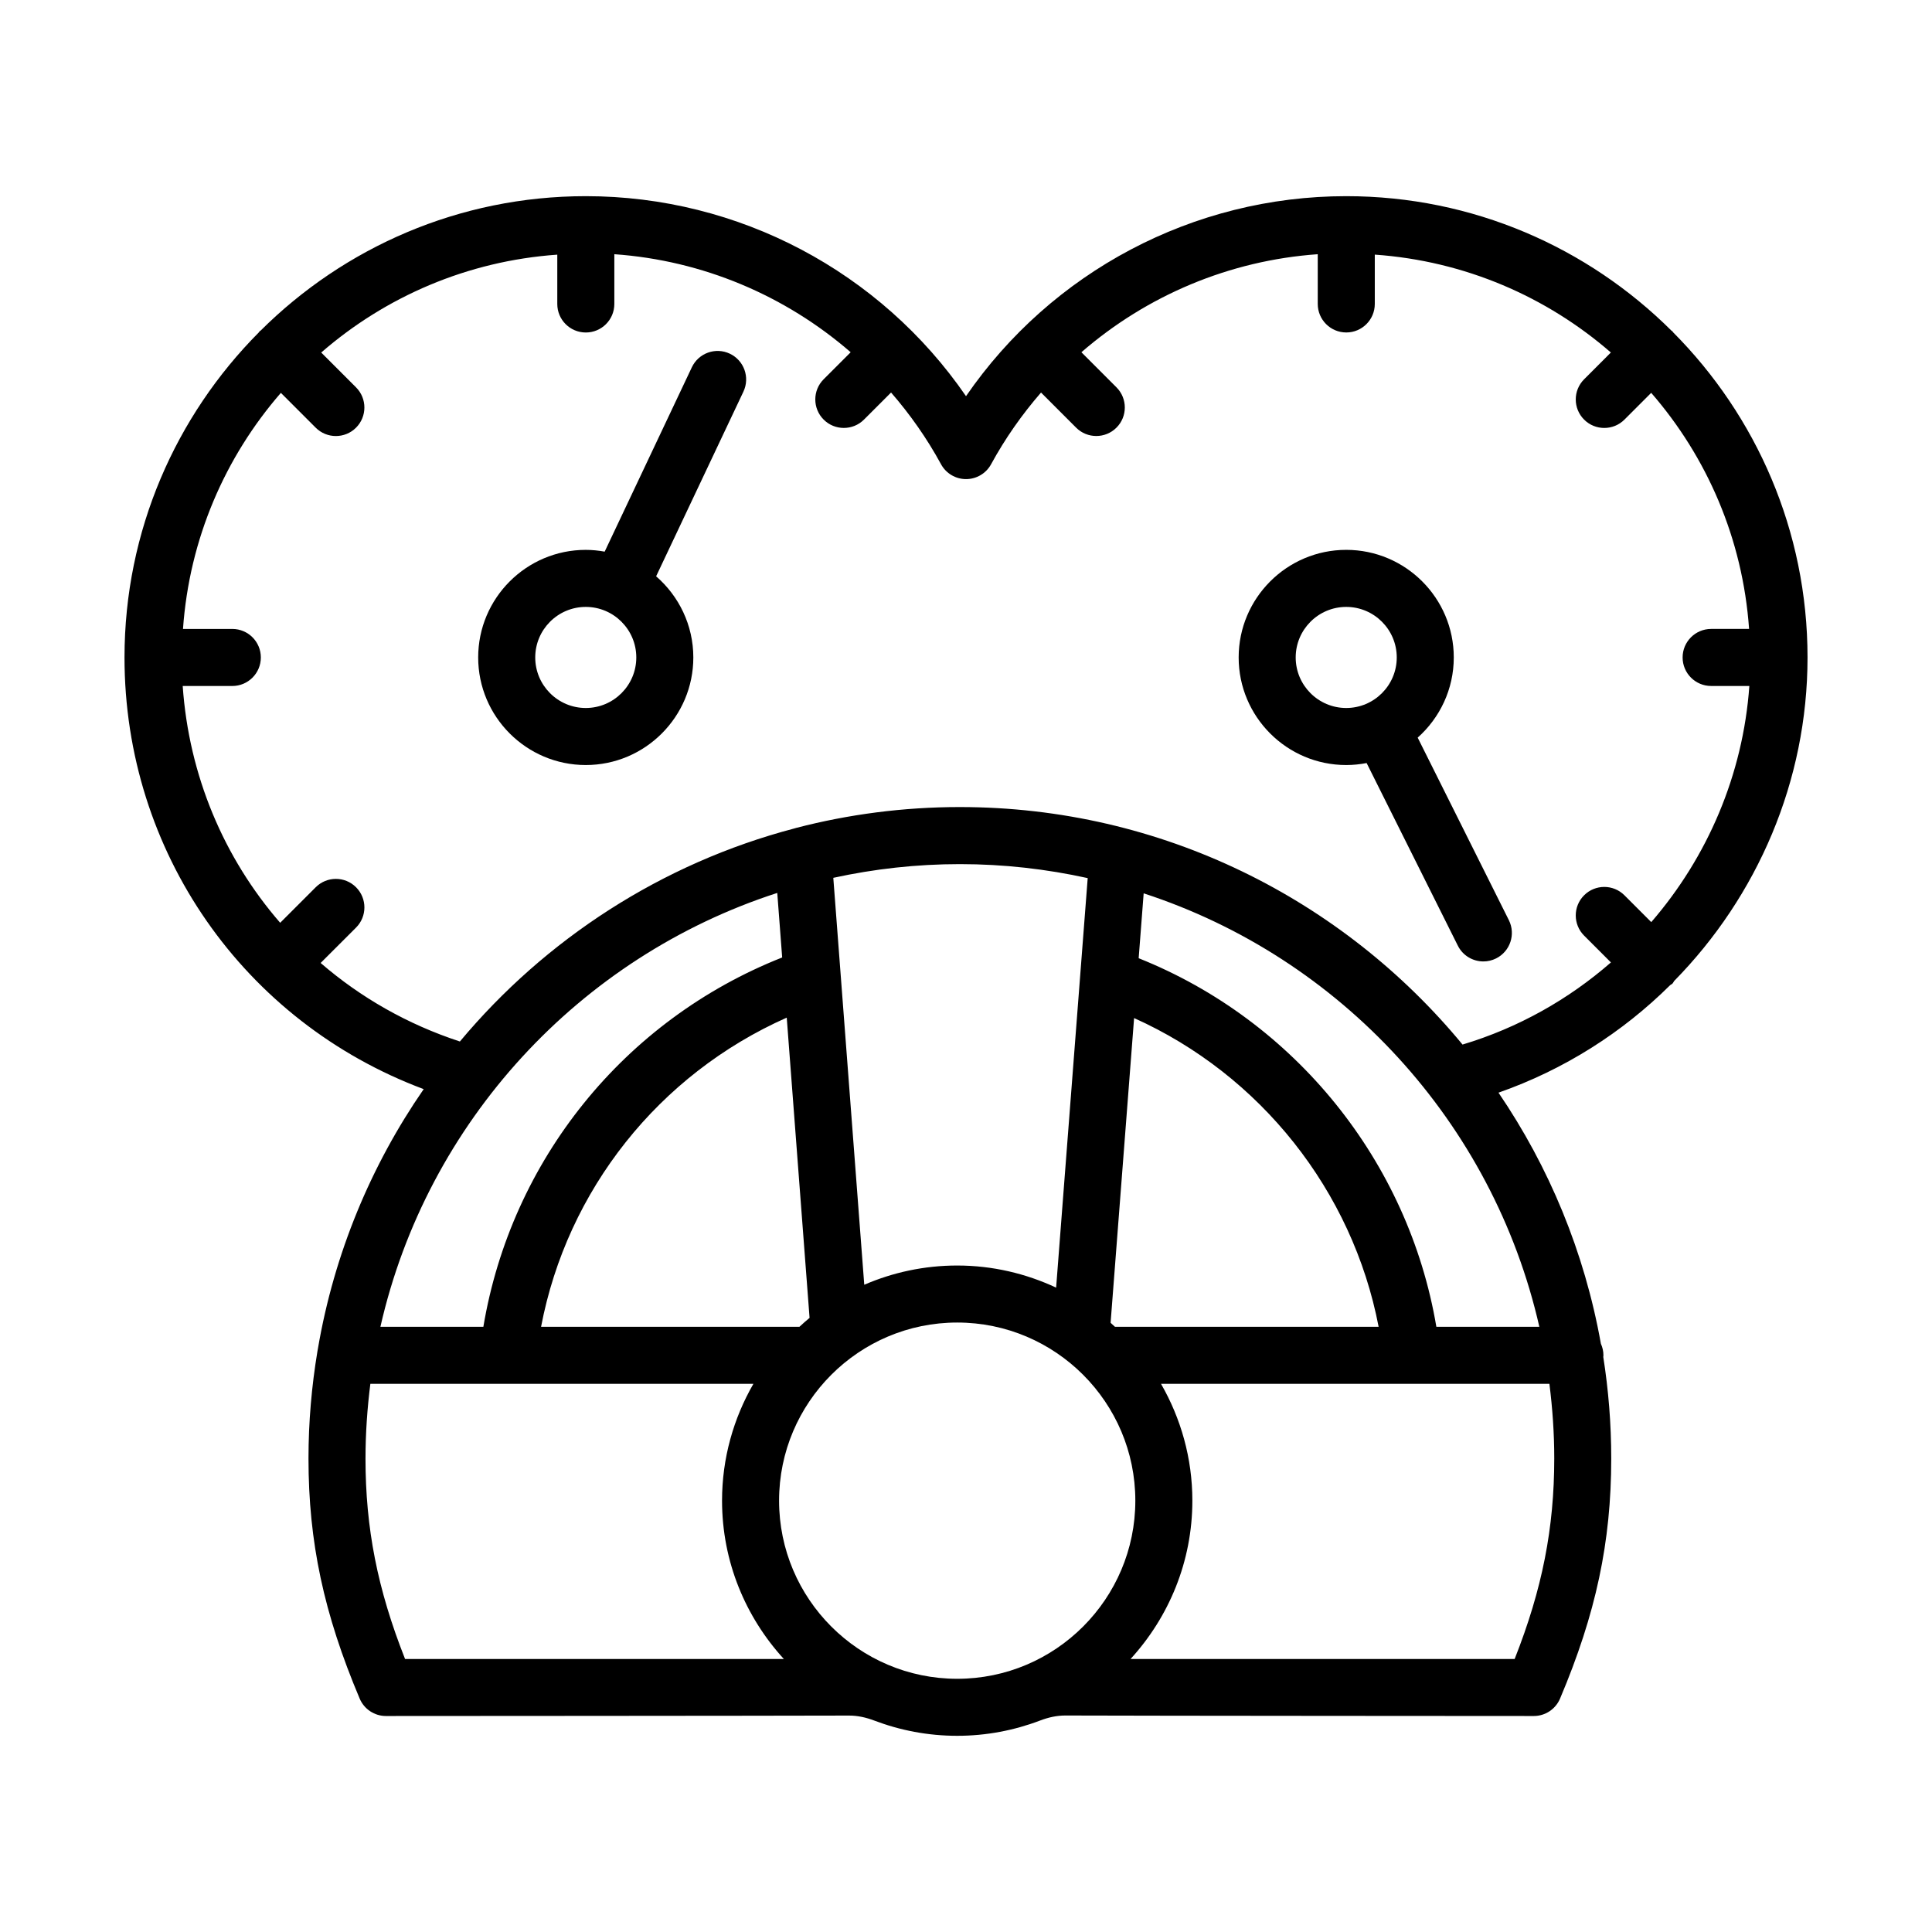<?xml version="1.0" encoding="UTF-8"?>
<!-- Uploaded to: ICON Repo, www.iconrepo.com, Generator: ICON Repo Mixer Tools -->
<svg fill="#000000" width="800px" height="800px" version="1.1" viewBox="144 144 512 512" xmlns="http://www.w3.org/2000/svg">
 <g>
  <path d="m587.67 403.97c22-22.391 35.344-52.934 35.344-85.738 0-33.594-13.621-64.059-35.633-86.176-0.074-0.082-0.098-0.188-0.176-0.266-0.082-0.082-0.188-0.102-0.266-0.176-22.117-22.004-52.582-35.629-86.176-35.629-40.531 0-78.086 20.027-100.76 53.004-22.68-32.98-60.23-53.004-100.76-53.004-33.59 0-64.051 13.617-86.168 35.621-0.086 0.074-0.195 0.102-0.277 0.18-0.082 0.082-0.105 0.191-0.18 0.277-22 22.117-35.625 52.578-35.625 86.168 0 51.488 31.605 96.57 79.289 114.4-13.977 20.223-23.723 43.559-28.027 68.738-0.059 0.242-0.098 0.492-0.133 0.746-1.535 9.238-2.371 18.715-2.371 28.391 0 22.129 4.062 41.16 13.566 63.641 1.184 2.801 3.926 4.613 6.957 4.613 0 0 102.42-0.047 122.68-0.117 2.324-0.012 4.566 0.504 6.734 1.324 6.836 2.594 14.234 4.039 21.973 4.039 7.742 0 15.145-1.449 21.984-4.051 2.176-0.828 4.422-1.34 6.75-1.328 20.402 0.086 124.07 0.133 124.07 0.133 3.039 0 5.773-1.812 6.961-4.613 9.512-22.484 13.566-41.52 13.566-63.641 0-9.152-0.73-18.137-2.109-26.902 0.012-0.145 0.039-0.277 0.039-0.422 0-1.098-0.246-2.141-0.672-3.082-4.344-24.305-13.742-46.871-27.137-66.531 17.406-6.098 32.848-15.941 45.504-28.504 0.18-0.152 0.402-0.211 0.574-0.383 0.219-0.219 0.305-0.484 0.48-0.711zm-35.727 91.648h-27.293c-7.387-43.836-37.52-81.168-78.891-97.68l1.324-17.195c52.254 17.039 92.551 60.691 104.86 114.88zm-112.46 0c-0.387-0.352-0.766-0.715-1.164-1.059l6.227-80.762c33.477 15.039 57.887 45.785 64.805 81.82zm-15.598-10.383c-7.981-3.723-16.844-5.859-26.215-5.859-8.746 0-17.07 1.828-24.633 5.098l-8.203-107.84c10.816-2.359 22.031-3.633 33.543-3.633 11.633 0 22.957 1.305 33.875 3.707zm-65.34 8.016c-0.934 0.754-1.809 1.566-2.695 2.367h-68.461c6.906-36.27 31.199-66.871 65.105-81.934zm-8.562-112.62 1.301 17.109c-41.922 16.57-71.805 53.766-79.188 97.875h-27.285c12.328-54.301 52.766-98.023 105.17-114.98zm-109.12 149.87c0-6.699 0.469-13.289 1.285-19.773h101.51c-5.254 9.133-8.309 19.684-8.309 30.961 0 16.168 6.242 30.875 16.375 41.957h-100.38c-7.324-18.531-10.484-34.684-10.484-53.145zm109.6 11.188c0-26.027 21.176-47.203 47.207-47.203 26.027 0 47.203 21.176 47.203 47.203 0 26.031-21.176 47.207-47.203 47.207-26.031 0-47.207-21.176-47.207-47.207zm194.94 41.957h-101.79c10.133-11.09 16.375-25.789 16.375-41.957 0-11.27-3.055-21.824-8.309-30.961h102.93c0.816 6.484 1.285 13.074 1.285 19.773-0.008 18.461-3.172 34.613-10.496 53.145zm-147.02-225.77c-14.977 0-29.52 1.926-43.383 5.527-0.176 0.047-0.352 0.09-0.523 0.152-35.152 9.25-65.945 29.336-88.602 56.453-13.906-4.551-26.359-11.688-36.902-20.812l9.383-9.375c2.953-2.953 2.953-7.738 0-10.691-2.949-2.953-7.734-2.953-10.688 0l-9.418 9.418c-14.918-17.176-24.188-39.023-25.832-62.754h13.148c4.176 0 7.559-3.379 7.559-7.559 0-4.176-3.379-7.559-7.559-7.559h-13.07c1.676-23.852 11.148-45.539 25.941-62.562l9.227 9.227c1.477 1.477 3.41 2.211 5.344 2.211s3.871-0.734 5.344-2.211c2.953-2.953 2.953-7.738 0-10.688l-9.227-9.227c17.023-14.793 38.711-24.262 62.562-25.941v13.07c0 4.176 3.379 7.559 7.559 7.559 4.176 0 7.559-3.379 7.559-7.559v-13.188c23.41 1.648 45.301 10.941 62.633 25.98l-7.16 7.16c-2.953 2.949-2.953 7.738 0 10.688 1.477 1.477 3.41 2.211 5.344 2.211s3.871-0.734 5.344-2.211l7.176-7.176c5.019 5.777 9.488 12.117 13.238 19.004 1.32 2.434 3.867 3.945 6.633 3.945s5.316-1.512 6.637-3.941c3.754-6.887 8.223-13.227 13.234-19l9.301 9.305c1.477 1.477 3.41 2.211 5.344 2.211s3.871-0.734 5.344-2.211c2.953-2.949 2.953-7.734 0-10.688l-9.289-9.297c17.332-15.039 39.223-24.328 62.633-25.98v13.18c0 4.176 3.387 7.559 7.559 7.559s7.559-3.379 7.559-7.559v-13.07c23.852 1.676 45.539 11.148 62.562 25.941l-7.09 7.094c-2.953 2.953-2.953 7.738 0 10.688 1.477 1.477 3.41 2.211 5.344 2.211 1.934 0 3.871-0.734 5.344-2.211l7.09-7.094c14.793 17.023 24.262 38.711 25.941 62.566h-10.055c-4.172 0-7.559 3.379-7.559 7.559 0 4.176 3.387 7.559 7.559 7.559h10.125c-1.676 23.508-11.09 45.359-25.992 62.578l-7.109-7.109c-2.953-2.953-7.734-2.953-10.688 0-2.953 2.949-2.953 7.734 0 10.688l7.106 7.106c-11.215 9.785-24.512 17.32-39.324 21.766-31.691-38.414-79.637-62.941-133.2-62.941z"/>
  <path d="m337.41 237.73c-3.769-1.785-8.277-0.172-10.062 3.602l-23.102 48.859c-1.633-0.293-3.305-0.469-5.019-0.469-15.719 0-28.504 12.793-28.504 28.512 0.004 15.719 12.793 28.508 28.512 28.508s28.504-12.785 28.504-28.504c0-8.586-3.836-16.281-9.859-21.512l23.129-48.926c1.789-3.781 0.176-8.285-3.598-10.07zm-38.176 93.895c-7.387 0-13.391-6.004-13.391-13.391s6.004-13.395 13.391-13.395 13.391 6.012 13.391 13.395c0 7.387-6.008 13.391-13.391 13.391z"/>
  <path d="m519.7 339.48c5.856-5.223 9.566-12.801 9.566-21.25 0-15.719-12.785-28.512-28.504-28.512s-28.504 12.793-28.504 28.512c-0.004 15.719 12.785 28.512 28.504 28.512 1.848 0 3.652-0.191 5.406-0.527l24.172 48.395c1.324 2.648 3.988 4.18 6.766 4.18 1.137 0 2.289-0.258 3.371-0.797 3.734-1.863 5.25-6.402 3.387-10.137zm-32.328-21.246c0-7.387 6.004-13.395 13.391-13.395s13.391 6.012 13.391 13.395c0 7.387-6.008 13.391-13.391 13.391-7.387 0-13.391-6.008-13.391-13.391z"/>
 </g>
</svg>